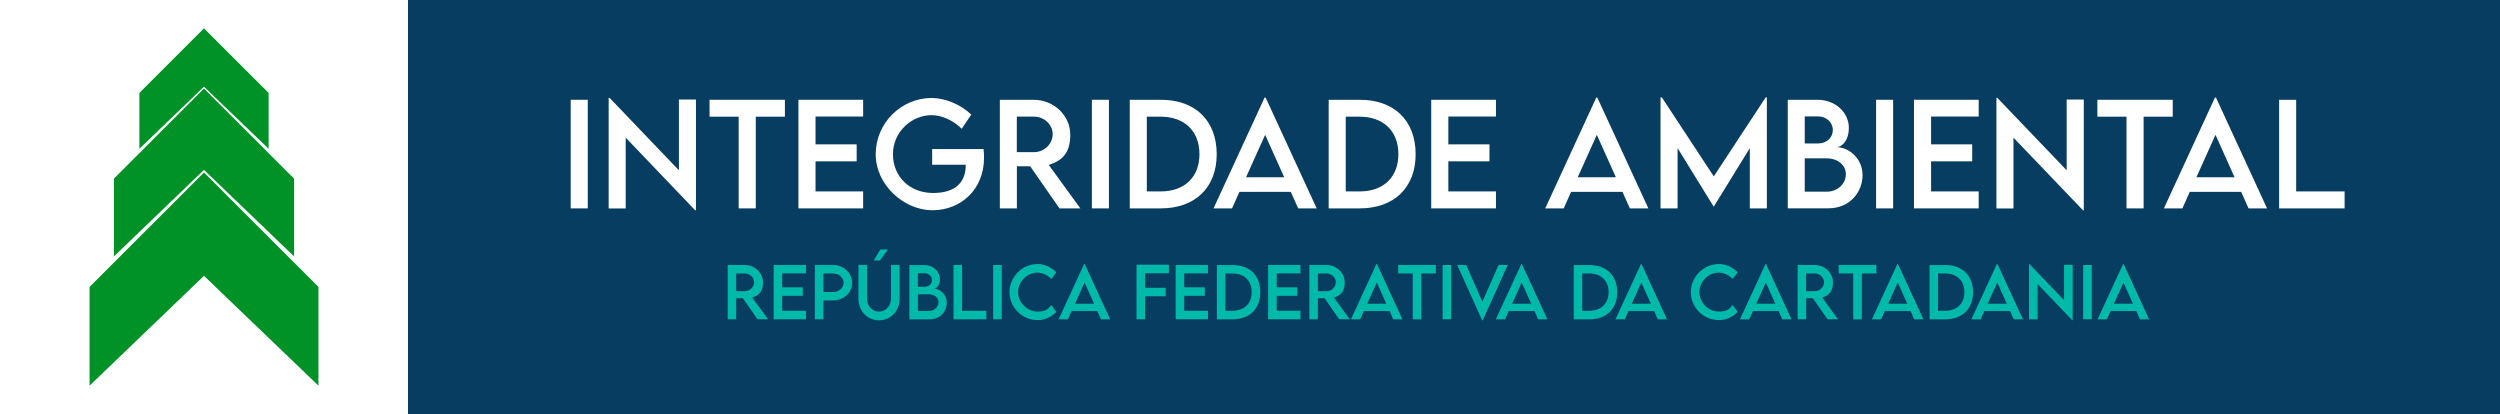<?xml version="1.0" encoding="UTF-8"?>
<svg id="Layer_1" xmlns="http://www.w3.org/2000/svg" version="1.1" viewBox="0 0 3623.1 600">
  <rect x="0" y="0" width="3623.1" height="600" fill="#333333" stroke="none"/>
  <!-- Generator: Adobe Illustrator 29.1.0, SVG Export Plug-In . SVG Version: 2.1.0 Build 142)  -->
  <defs>
    <style>
      .st0 {
        fill: #083d62;
      }

      .st1, .st2 {
        fill: #009127;
      }

      .st3 {
        fill: #fff;
      }

      .st2, .st4 {
        display: none;
      }

      .st5 {
        fill: #08579e;
      }

      .st6 {
        fill: #00baa9;
      }
    </style>
  </defs>
  <rect class="st3" width="591.3" height="600"/>
  <rect class="st0" x="591.3" width="3031.8" height="600"/>
  <g>
    <g>
      <path class="st6" d="M1097.8,462.7l-21.2-30.5h-9.7v30.5h-12.3v-78.7h24.5c14.6,0,26.7,11.3,26.7,25.3s-6.5,19-15.6,21.9l22.9,31.5h-15.3ZM1079.3,422c7.4,0,13.6-6,13.6-13s-6.3-12.7-13.6-12.7h-12.4v25.7h12.4Z"/>
      <path class="st6" d="M1133.6,396.2v20.2h29.8v12.3h-29.8v21.7h34.5v12.3h-46.9v-78.7h46.9v12.2h-34.5Z"/>
      <path class="st6" d="M1181,384h26.3c15.2,0,27.7,11.7,27.7,26s-12.5,25.4-27.7,25.4h-14v27.3h-12.4v-78.7h0ZM1222.6,409.9c0-7.5-6.9-13.6-15.3-13.6h-14v26.9h14c8.4.1,15.3-5.9,15.3-13.3Z"/>
      <path class="st6" d="M1244.1,432.9v-48.9h12.4v48.8c0,10.9,7.7,18.8,17.3,18.8s17.4-8,17.4-18.8v-48.8h12.5v48.9c0,18.1-13,31.3-29.8,31.3s-29.8-13.2-29.8-31.3ZM1266.2,377.5l9.7-16h10.9l-11.6,16h-9Z"/>
      <path class="st6" d="M1372.1,438.8c0,12.1-9.1,24-24.8,24h-29.4v-78.7h21.5c13.6,0,22.8,9.8,22.8,20.2s-5.9,14.2-8.8,14.2c8.8-.1,18.7,8,18.7,20.3ZM1330.2,396v19.6h9.8c6.1,0,10.6-4.2,10.6-9.8s-4.9-9.8-10.4-9.8h-10ZM1360.1,437.9c0-6-5.1-11.4-14-11.4h-15.8v24.1h16c7,.1,13.8-5.1,13.8-12.7Z"/>
      <path class="st6" d="M1429.4,450.4v12.3h-47.5v-78.7h12.4v66.4h35.1Z"/>
      <path class="st6" d="M1439.3,384h12.4v78.7h-12.4v-78.7Z"/>
      <path class="st6" d="M1463,423.4c0-22.2,18.5-40.8,40.6-40.8,10.2.1,19.6,4.5,27.3,12l-7.2,9.7c-5.5-5.5-12.7-9.2-20.4-9.2-14.3,0-27.9,12.5-27.9,28.3s13.8,28.1,27.9,28.1,15-4,20.4-9.4l7.1,10c-6.8,6.7-15.4,11.8-27.1,11.8-22.2.1-40.7-18.3-40.7-40.5Z"/>
      <path class="st6" d="M1590.3,450.8h-37.3l-5.4,12h-13.4l37-80.3h.7l37,80.3h-13.4l-5.2-12ZM1585.6,440.2l-13.8-30.8-13.9,30.8h27.7Z"/>
      <path class="st6" d="M1659.5,396.1v21h29.8v12.3h-29.8v33.3h-12.4v-79h46.9v12.3h-34.5Z"/>
      <path class="st6" d="M1716.2,396.2v20.2h29.8v12.3h-29.8v21.7h34.5v12.3h-46.9v-78.7h46.9v12.2h-34.5Z"/>
      <path class="st6" d="M1826.5,423.5c0,24.2-15.6,39.3-40.6,39.3h-22.4v-78.7h22.4c25.1,0,40.6,15,40.6,39.4ZM1814,423.4c0-16.7-10.8-27.1-28.1-27.1h-10.1v54.1h10.2c17.2,0,28-10.4,28-27Z"/>
      <path class="st6" d="M1850.2,396.2v20.2h29.8v12.3h-29.8v21.7h34.5v12.3h-46.9v-78.7h46.9v12.2h-34.5Z"/>
      <path class="st6" d="M1940.8,462.7l-21.2-30.5h-9.7v30.5h-12.3v-78.7h24.5c14.6,0,26.7,11.3,26.7,25.3s-6.5,19-15.6,21.9l22.9,31.5h-15.3ZM1922.3,422c7.4,0,13.6-6,13.6-13s-6.3-12.7-13.6-12.7h-12.4v25.7h12.4Z"/>
      <path class="st6" d="M2013.9,450.8h-37.3l-5.4,12h-13.4l37-80.3h.7l37,80.3h-13.4l-5.2-12ZM2009.1,440.2l-13.8-30.8-13.9,30.8h27.7Z"/>
      <path class="st6" d="M2080.9,396.3h-21.1v66.5h-12.4v-66.5h-21.1v-12.3h54.6v12.3Z"/>
      <path class="st6" d="M2090.7,384h12.4v78.7h-12.4v-78.7Z"/>
      <path class="st6" d="M2185.1,384l-36.3,80.3h-.8l-36.2-80.3h13.1l23.4,53.3,23.5-53.3h13.3Z"/>
      <path class="st6" d="M2223.9,450.8h-37.3l-5.4,12h-13.4l37-80.3h.7l37,80.3h-13.4l-5.2-12ZM2219.1,440.2l-13.8-30.8-13.9,30.8h27.7Z"/>
      <path class="st6" d="M2343.7,423.5c0,24.2-15.6,39.3-40.6,39.3h-22.4v-78.7h22.4c25,0,40.6,15,40.6,39.4ZM2331.2,423.4c0-16.7-10.8-27.1-28.1-27.1h-10.1v54.1h10.2c17.2,0,28-10.4,28-27Z"/>
      <path class="st6" d="M2397.3,450.8h-37.3l-5.4,12h-13.4l37-80.3h.7l37,80.3h-13.4l-5.2-12ZM2392.5,440.2l-13.8-30.8-13.9,30.8h27.7Z"/>
      <path class="st6" d="M2450.4,423.4c0-22.2,18.5-40.8,40.6-40.8,10.2.1,19.6,4.5,27.3,12l-7.2,9.7c-5.5-5.5-12.7-9.2-20.4-9.2-14.3,0-27.9,12.5-27.9,28.3s13.8,28.1,27.9,28.1,15-4,20.4-9.4l7.1,10c-6.8,6.7-15.4,11.8-27.1,11.8-22.2.1-40.7-18.3-40.7-40.5Z"/>
      <path class="st6" d="M2577.7,450.8h-37.3l-5.4,12h-13.4l37-80.3h.7l37,80.3h-13.4l-5.2-12ZM2572.9,440.2l-13.8-30.8-13.9,30.8h27.7Z"/>
      <path class="st6" d="M2648.5,462.7l-21.2-30.5h-9.7v30.5h-12.4v-78.7h24.5c14.6,0,26.7,11.3,26.7,25.3s-6.5,19-15.6,21.9l22.9,31.5h-15.2ZM2629.9,422c7.4,0,13.6-6,13.6-13s-6.3-12.7-13.6-12.7h-12.4v25.7h12.4Z"/>
      <path class="st6" d="M2719.3,396.3h-21.1v66.5h-12.4v-66.5h-21.1v-12.3h54.6v12.3Z"/>
      <path class="st6" d="M2768.9,450.8h-37.3l-5.4,12h-13.4l37-80.3h.7l37,80.3h-13.4l-5.2-12ZM2764.1,440.2l-13.8-30.8-13.9,30.8h27.7Z"/>
      <path class="st6" d="M2859.4,423.5c0,24.2-15.6,39.3-40.6,39.3h-22.4v-78.7h22.4c25,0,40.6,15,40.6,39.4ZM2846.9,423.4c0-16.7-10.8-27.1-28.1-27.1h-10.1v54.1h10.2c17.2,0,28-10.4,28-27Z"/>
      <path class="st6" d="M2913.1,450.8h-37.3l-5.4,12h-13.4l37-80.3h.7l37,80.3h-13.4l-5.2-12ZM2908.3,440.2l-13.8-30.8-13.9,30.8h27.7Z"/>
      <path class="st6" d="M3003.8,383.8v80.3h-.6l-50.3-52.6v51.3h-12.4v-80.2h.6l50.2,52.5v-51.3h12.5Z"/>
      <path class="st6" d="M3019,384h12.4v78.7h-12.4v-78.7Z"/>
      <path class="st6" d="M3096,450.8h-37.3l-5.4,12h-13.4l37-80.3h.7l37,80.3h-13.4l-5.2-12ZM3091.2,440.2l-13.8-30.8-13.9,30.8h27.7Z"/>
    </g>
    <g>
      <path class="st3" d="M827.1,144.6h24.7v157.4h-24.7v-157.4Z"/>
      <path class="st3" d="M1008.6,144.2v160.5h-1.2l-100.6-105.2v102.6h-24.7v-160.3h1.3l100.5,105v-102.6h24.7Z"/>
      <path class="st3" d="M1137.5,169.1h-42.2v132.9h-24.8v-132.9h-42.2v-24.5h109.2v24.5Z"/>
      <path class="st3" d="M1181.9,168.9v40.3h59.6v24.6h-59.6v43.6h69v24.6h-93.8v-157.4h93.8v24.3h-69Z"/>
      <path class="st3" d="M1426.1,228.4c0,46.8-34,76.3-74.9,76.3s-82.1-36.5-82.1-81.2,36.5-81.5,81.2-81.5c19.8.1,42.5,9.7,57.3,24.1l-13.8,20.5c-12.3-12.1-28.9-19.7-43.8-19.7-28.7,0-55.9,24-55.9,56.6s24.5,56.2,58.1,56.2,47.4-16.5,47.4-40.5v-.5h-48.7v-22.7h74.5c.4,3.7.7,8,.7,12.4Z"/>
      <path class="st3" d="M1535.4,302l-42.4-61h-19.3v61h-24.7v-157.4c0,0,48.8,0,48.8,0,29.3,0,53.3,22.6,53.3,50.6s-13.1,38-31.2,43.8l45.8,63h-30.3ZM1498.4,220.5c14.8.1,27.2-11.9,27.2-26s-12.6-25.5-27.2-25.5h-24.8v51.5h24.8Z"/>
      <path class="st3" d="M1582.4,144.6h24.7v157.4h-24.7v-157.4Z"/>
      <path class="st3" d="M1763.3,223.5c0,48.3-31.2,78.5-81.2,78.5h-44.8v-157.4h44.8c50.1-.1,81.2,30.1,81.2,78.9ZM1738.3,223.4c0-33.4-21.7-54.3-56.2-54.3h-20.1v108.3h20.4c34.3,0,55.9-20.8,55.9-54Z"/>
      <path class="st3" d="M1870.7,278.1h-74.5l-10.7,23.9h-26.8l74-160.6h1.5l74,160.6h-26.8l-10.7-23.9ZM1861.1,256.9l-27.6-61.5-27.7,61.5h55.3Z"/>
      <path class="st3" d="M2051.6,223.5c0,48.3-31.2,78.5-81.2,78.5h-44.8v-157.4h44.8c50.1-.1,81.2,30.1,81.2,78.9ZM2026.6,223.4c0-33.4-21.7-54.3-56.2-54.3h-20.1v108.3h20.4c34.3,0,55.9-20.8,55.9-54Z"/>
      <path class="st3" d="M2099,168.9v40.3h59.6v24.6h-59.6v43.6h69v24.6h-93.8v-157.4h93.8v24.3h-69Z"/>
      <path class="st3" d="M2351.4,278.1h-74.5l-10.7,23.9h-26.8l74-160.6h1.5l74,160.6h-26.8l-10.7-23.9ZM2341.8,256.9l-27.6-61.5-27.7,61.5h55.3Z"/>
      <path class="st3" d="M2560.6,141.1v160.9h-24.7v-87.3l-52.2,84.7h-.2l-52.3-84.8v87.4h-24.7v-160.9h1.9l75.3,114.5,75.2-114.5h1.7Z"/>
      <path class="st3" d="M2699.3,254c0,24.1-18.3,47.9-49.5,47.9h-58.9v-157.3h43c27.1,0,45.5,19.5,45.5,40.4s-11.8,28.3-17.7,28.3c17.6,0,37.6,16.2,37.6,40.7ZM2615.5,168.6v39.3h19.5c12.2,0,21.2-8.4,21.2-19.6s-9.8-19.6-20.9-19.6h-19.8ZM2675.1,252.4c0-11.9-10.2-22.9-28-22.9h-31.6v48.3h32c14.2,0,27.6-10.2,27.6-25.4Z"/>
      <path class="st3" d="M2718.9,144.6h24.7v157.4h-24.7v-157.4Z"/>
      <path class="st3" d="M2798.6,168.9v40.3h59.6v24.6h-59.6v43.6h69v24.6h-93.8v-157.4h93.8v24.3h-69Z"/>
      <path class="st3" d="M3019.9,144.2v160.5h-1.2l-100.7-105.2v102.6h-24.7v-160.3h1.3l100.5,105v-102.6h24.8Z"/>
      <path class="st3" d="M3148.8,169.1h-42.2v132.9h-24.8v-132.9h-42.2v-24.5h109.2v24.5Z"/>
      <path class="st3" d="M3248,278.1h-74.5l-10.7,23.9h-26.8l74-160.6h1.5l74,160.6h-26.8l-10.7-23.9ZM3238.4,256.9l-27.6-61.5-27.7,61.5h55.3Z"/>
      <path class="st3" d="M3397.9,277.4v24.6h-94.9v-157.4h24.7v132.8h70.2Z"/>
    </g>
  </g>
  <g class="st4">
    <polygon class="st5" points="185.5 21.4 258.2 94.1 262.8 267.1 89.8 262.5 17.1 189.8 174 178.3 185.5 21.4"/>
    <polygon class="st1" points="17.1 410.2 89.8 337.5 262.8 332.9 258.2 505.9 185.5 578.6 174 421.7 17.1 410.2"/>
    <polygon class="st5" points="405.9 578.6 333.2 505.9 328.6 332.9 501.6 337.5 574.3 410.2 417.4 421.7 405.9 578.6"/>
    <polygon class="st1" points="574.3 189.8 501.6 262.5 328.6 267.1 333.2 94.1 405.9 21.4 417.4 178.3 574.3 189.8"/>
  </g>
  <polygon class="st2" points="269.9 387.7 198 315.8 193.5 144.6 364.7 149.2 436.6 221.1 281.3 232.5 269.9 387.7"/>
  <polygon class="st2" points="293.4 266.2 395.1 266.2 519.3 384 395.1 501.9 293.4 501.9 395.2 384 293.4 266.2"/>
  <g class="st4">
    <polygon class="st1" points="161.1 561.5 161.1 445.4 295.6 310.8 430.2 445.4 430.2 561.5 295.6 432.3 161.1 561.5"/>
    <polygon class="st1" points="161.1 427.4 161.1 311.2 295.6 176.6 430.2 311.2 430.2 427.4 295.6 298.1 161.1 427.4"/>
    <polygon class="st1" points="161.1 293.2 161.1 177 295.6 42.4 430.2 177 430.2 293.2 295.6 163.9 161.1 293.2"/>
  </g>
  <g>
    <polygon class="st1" points="129.8 558.9 129.8 415.8 295.6 250 461.5 415.8 461.5 558.9 295.6 399.7 129.8 558.9"/>
    <polygon class="st1" points="165.1 371.6 165.1 258.9 295.6 128.3 426.2 258.9 426.2 371.6 295.6 246.2 165.1 371.6"/>
    <polygon class="st1" points="202 215.6 202 134.7 295.6 41.1 389.3 134.7 389.3 215.6 295.6 125.6 202 215.6"/>
  </g>
</svg>